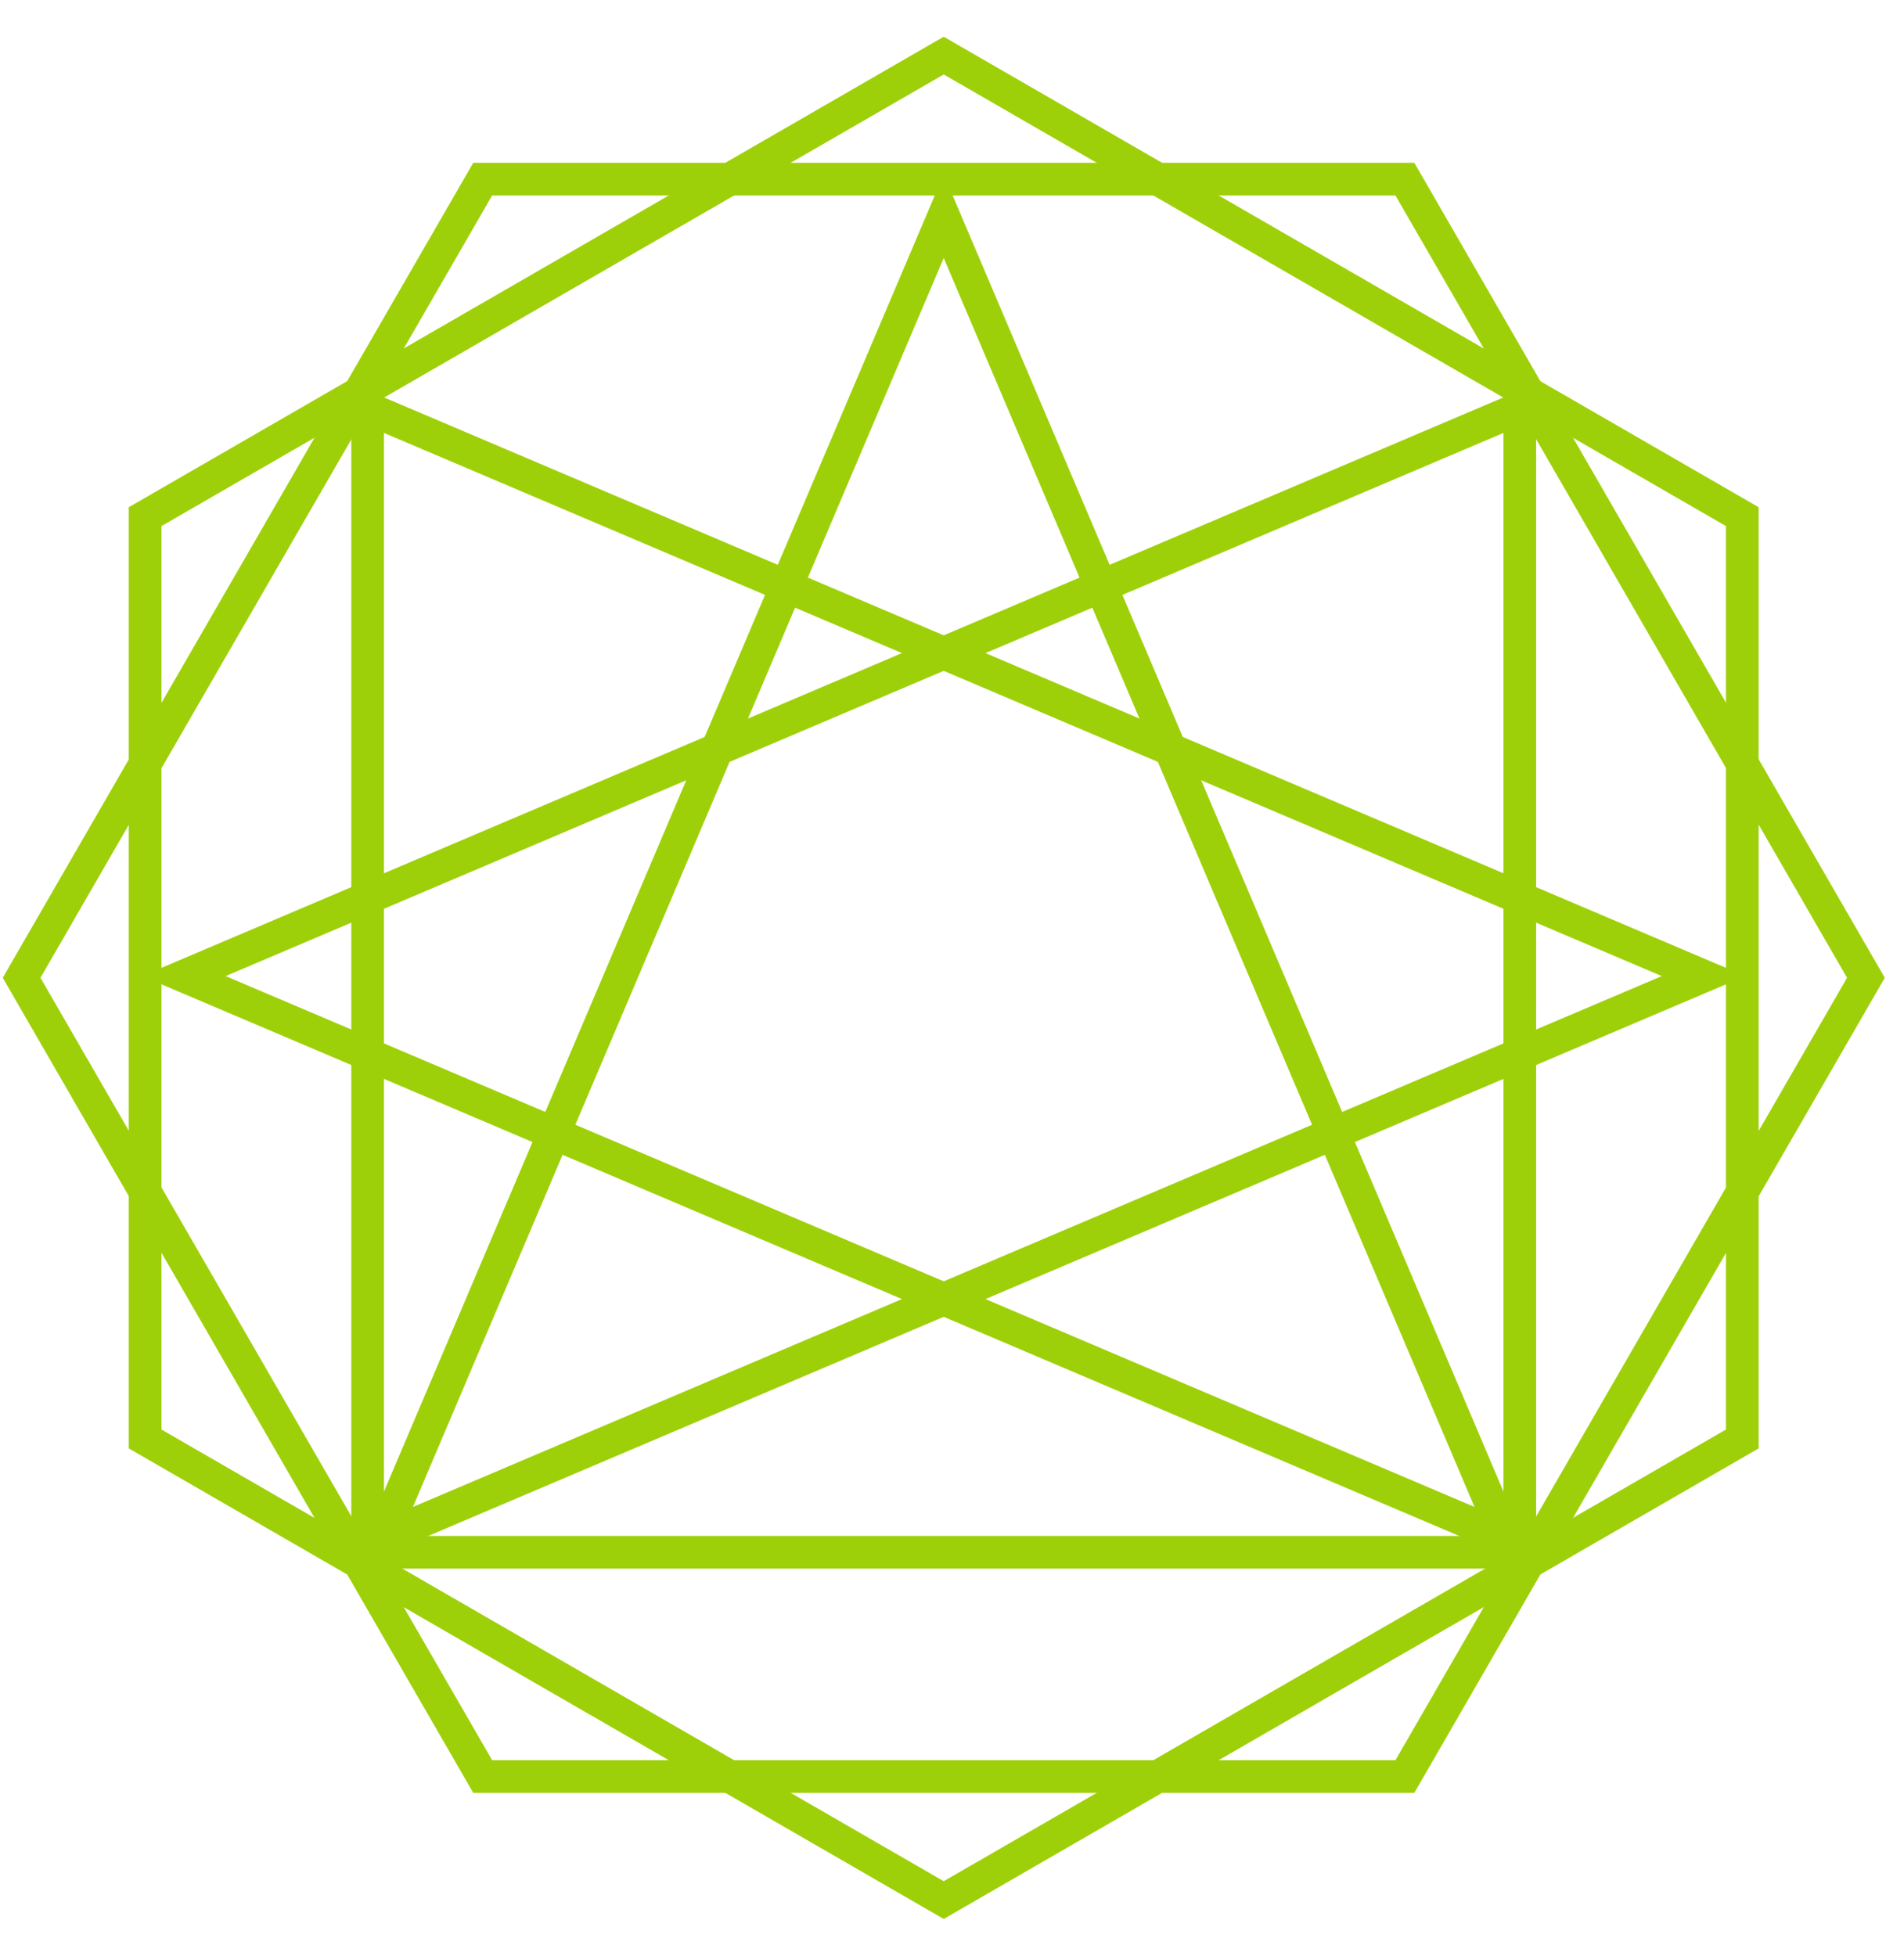 <svg xmlns="http://www.w3.org/2000/svg" width="37" height="38" viewBox="0 0 37 38" fill="none"><path d="M27.301 3.481L36.26 18.999L27.301 34.519H9.38L0.42 18.999L9.38 3.481H27.301Z" stroke="#9ED009" stroke-width="0.635"></path><path d="M2.82 10.039L18.339 1.08L33.858 10.039V27.96L18.339 36.92L2.82 27.96L2.82 10.039Z" stroke="#9ED009" stroke-width="0.635"></path><path d="M29.373 30.162H7.305L18.339 4.201L29.373 30.162Z" stroke="#9ED009" stroke-width="0.635"></path><path d="M29.534 7.932V30L3.573 18.966L29.534 7.932Z" stroke="#9ED009" stroke-width="0.635"></path><path d="M7.144 7.932V30L33.105 18.966L7.144 7.932Z" stroke="#9ED009" stroke-width="0.635"></path></svg>